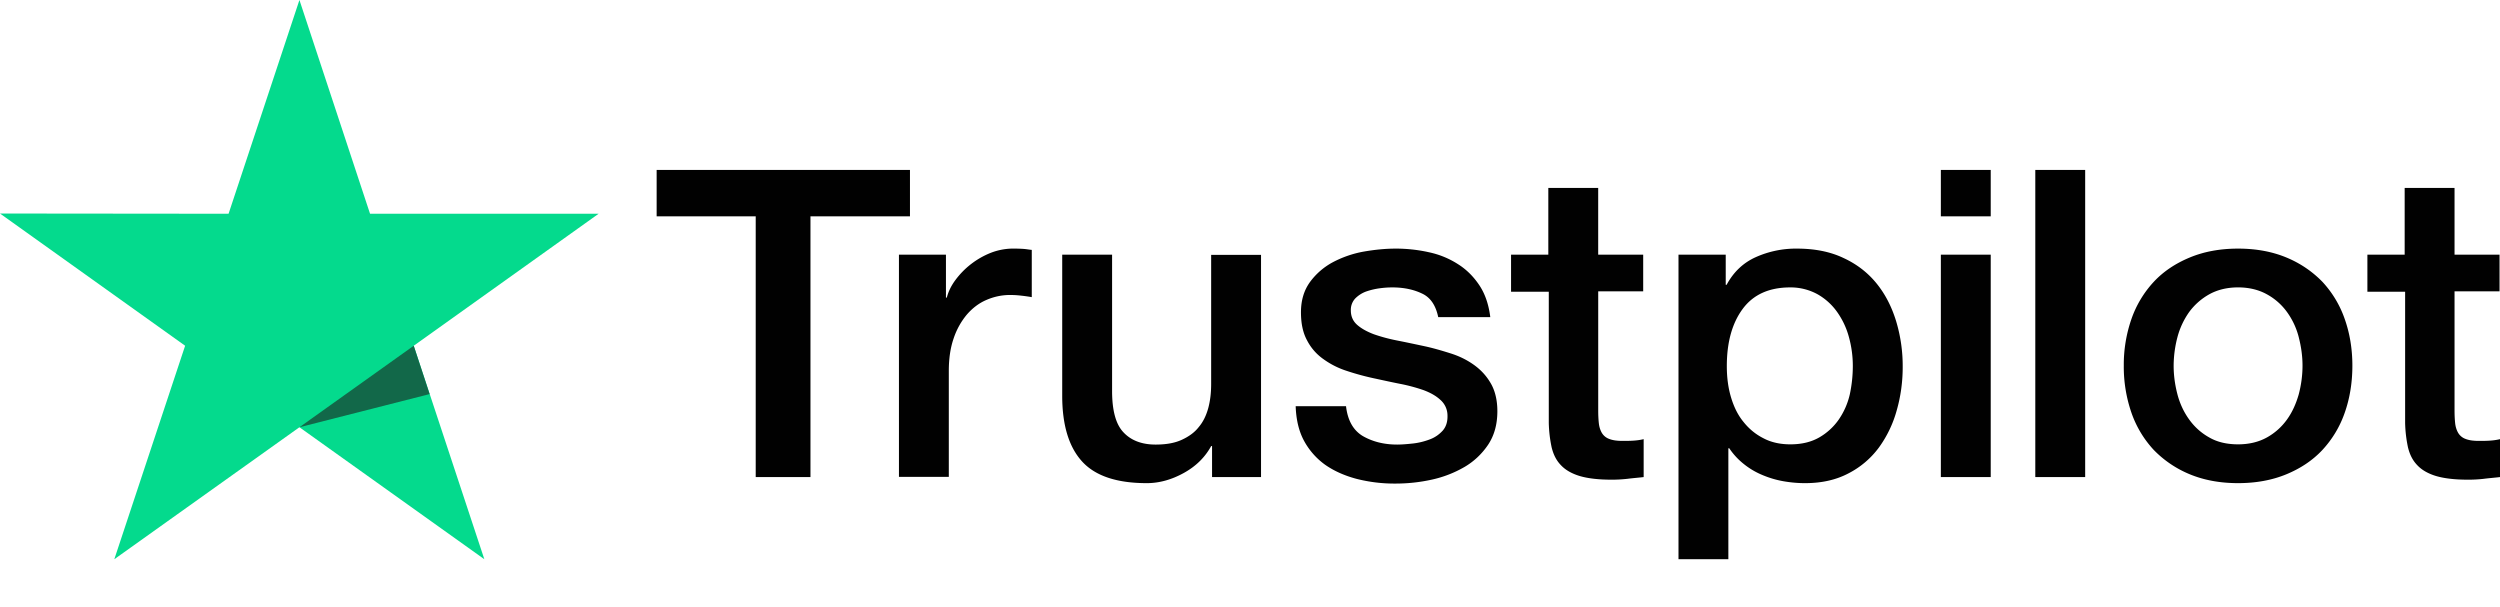 <svg xmlns="http://www.w3.org/2000/svg" width="140" height="34" fill="none"><path fill="#04DA8D" d="M33.523 11.969H20.722L16.768 0 12.8 11.97 0 11.957l10.367 7.404-3.966 11.956 10.367-7.392 10.355 7.392-3.954-11.956 10.354-7.392Z"/><path fill="#010101" d="M36.785 9.516h14.173v2.597h-5.572v14.602H42.32V12.113h-5.548V9.515h.013Zm13.568 4.745h2.62v2.404h.049c.087-.34.247-.668.482-.984a4.571 4.571 0 0 1 1.965-1.517 3.46 3.46 0 0 1 1.248-.243c.32 0 .556.012.68.025.123.012.246.036.382.048v2.646a9.138 9.138 0 0 0-.605-.085 5.224 5.224 0 0 0-.606-.036c-.47 0-.914.097-1.334.28-.42.18-.779.46-1.087.813-.329.394-.58.847-.742 1.335-.185.534-.272 1.14-.272 1.833v5.923h-2.792V14.26h.012Zm20.265 12.455h-2.743V24.98h-.05c-.346.632-.852 1.13-1.532 1.506-.68.376-1.372.57-2.076.57-1.668 0-2.88-.4-3.62-1.214-.742-.813-1.113-2.04-1.113-3.678v-7.902h2.793v7.635c0 1.093.21 1.87.643 2.319.42.449 1.025.68 1.791.68.593 0 1.075-.085 1.47-.268.396-.182.717-.412.952-.716.247-.291.42-.655.532-1.068.11-.413.16-.862.16-1.347v-7.223h2.793v12.442Zm4.757-3.993c.087.8.395 1.36.927 1.687.543.316 1.186.486 1.94.486.26 0 .556-.025.89-.061.333-.037.654-.122.939-.23.296-.11.53-.28.728-.498.186-.22.272-.498.26-.85a1.162 1.162 0 0 0-.395-.862c-.248-.23-.556-.4-.94-.546a9.568 9.568 0 0 0-1.31-.352c-.494-.097-.988-.207-1.494-.316-.51-.11-1.013-.248-1.508-.413a4.629 4.629 0 0 1-1.297-.655 2.897 2.897 0 0 1-.915-1.044c-.234-.425-.346-.947-.346-1.578 0-.68.173-1.238.507-1.7a3.822 3.822 0 0 1 1.273-1.104 5.976 5.976 0 0 1 1.717-.595c.63-.11 1.236-.17 1.804-.17a8.54 8.54 0 0 1 1.879.207 4.883 4.883 0 0 1 1.618.667c.482.304.877.704 1.199 1.19.321.485.519 1.08.605 1.772H80.54c-.136-.655-.433-1.104-.914-1.323-.482-.23-1.038-.34-1.656-.34-.198 0-.433.012-.704.049a3.93 3.93 0 0 0-.767.182 1.666 1.666 0 0 0-.605.388.93.93 0 0 0-.247.668c0 .34.123.607.358.813.235.206.544.376.927.522.383.134.816.255 1.31.352.494.097 1 .206 1.52.316.506.109 1 .255 1.495.412.494.158.926.377 1.31.656.383.279.692.619.926 1.032.235.412.359.934.359 1.54 0 .74-.173 1.36-.52 1.883-.345.51-.79.934-1.334 1.25a6.338 6.338 0 0 1-1.829.704 9.333 9.333 0 0 1-1.99.218 8.58 8.58 0 0 1-2.223-.267c-.68-.182-1.273-.45-1.767-.8a3.988 3.988 0 0 1-1.174-1.348c-.284-.534-.433-1.178-.457-1.918h2.817v-.024Zm9.218-8.46h2.113v-3.74h2.793v3.74h2.52v2.05H89.5v6.653c0 .29.012.534.037.752.024.207.086.389.173.534a.79.79 0 0 0 .407.328c.186.073.42.11.742.11.197 0 .395 0 .593-.013.198-.012.395-.036.593-.085v2.124c-.309.037-.618.06-.902.097-.3.034-.6.05-.902.049-.741 0-1.334-.073-1.78-.206-.444-.134-.803-.34-1.05-.607-.26-.267-.42-.595-.519-.996a7.351 7.351 0 0 1-.16-1.371v-7.346h-2.113V14.26h-.025l-.001.003Zm9.403 0h2.645v1.686h.05c.394-.728.938-1.238 1.642-1.553a5.5 5.5 0 0 1 2.287-.474c1 0 1.865.17 2.607.522.741.34 1.359.814 1.853 1.42.494.607.853 1.31 1.1 2.113.252.834.377 1.701.371 2.573 0 .837-.111 1.65-.334 2.428a6.44 6.44 0 0 1-1.001 2.087 4.89 4.89 0 0 1-1.705 1.445c-.692.364-1.495.546-2.434.546-.41 0-.82-.038-1.224-.11a5.45 5.45 0 0 1-1.173-.351 4.25 4.25 0 0 1-1.039-.62 3.867 3.867 0 0 1-.803-.873h-.05v6.215h-2.792V14.26v.002Zm9.762 6.238a6.086 6.086 0 0 0-.222-1.638 4.39 4.39 0 0 0-.668-1.408 3.377 3.377 0 0 0-1.099-.984 3.131 3.131 0 0 0-1.52-.376c-1.174 0-2.064.4-2.657 1.202-.593.8-.89 1.87-.89 3.204 0 .63.075 1.214.235 1.748.16.534.383.996.704 1.384.31.389.68.692 1.113.91.432.23.939.34 1.507.34.643 0 1.174-.133 1.619-.388a3.388 3.388 0 0 0 1.087-.995c.284-.413.495-.875.618-1.396a7.645 7.645 0 0 0 .173-1.603Zm4.93-10.985h2.793v2.598h-2.793V9.516Zm0 4.746h2.793v12.454h-2.793V14.262Zm5.289-4.746h2.793v17.2h-2.793v-17.2Zm11.356 17.54c-1.014 0-1.916-.17-2.706-.497a5.979 5.979 0 0 1-2.014-1.36 5.904 5.904 0 0 1-1.249-2.076 7.887 7.887 0 0 1-.432-2.646 7.8 7.8 0 0 1 .432-2.622 5.918 5.918 0 0 1 1.249-2.075c.543-.583 1.223-1.032 2.014-1.36.79-.328 1.692-.498 2.706-.498 1.013 0 1.915.17 2.706.498.791.328 1.458.79 2.014 1.36.555.598.98 1.304 1.248 2.075.284.8.432 1.675.432 2.622 0 .96-.148 1.845-.432 2.646a5.899 5.899 0 0 1-1.248 2.076c-.544.583-1.223 1.032-2.014 1.36-.791.327-1.693.497-2.706.497Zm0-2.173c.618 0 1.161-.133 1.618-.388a3.43 3.43 0 0 0 1.125-1.008c.296-.412.506-.886.655-1.408.136-.522.21-1.056.21-1.602 0-.534-.074-1.056-.21-1.59a4.131 4.131 0 0 0-.655-1.408 3.386 3.386 0 0 0-1.125-.995c-.457-.255-1-.39-1.618-.39-.618 0-1.162.135-1.619.39a3.521 3.521 0 0 0-1.124.995 4.349 4.349 0 0 0-.655 1.408 6.37 6.37 0 0 0-.211 1.59c0 .546.075 1.08.211 1.602s.358.996.655 1.408c.296.413.667.753 1.124 1.008.457.267 1.001.388 1.619.388Zm7.216-10.62h2.113v-3.74h2.793v3.74h2.52v2.05h-2.52v6.653c0 .29.012.534.036.752.025.207.087.389.174.534a.785.785 0 0 0 .407.328c.186.073.42.11.742.11.197 0 .395 0 .593-.013.198-.012.395-.036.593-.085v2.124c-.309.037-.618.06-.902.097a7.348 7.348 0 0 1-.902.049c-.741 0-1.335-.073-1.78-.206-.444-.134-.803-.34-1.05-.607-.259-.267-.42-.595-.519-.996a7.35 7.35 0 0 1-.16-1.371v-7.346h-2.113V14.26h-.025v.003Z"/><path fill="#126849" d="m24.058 22.07-.89-2.708-6.4 4.564 7.29-1.857Z"/></svg>